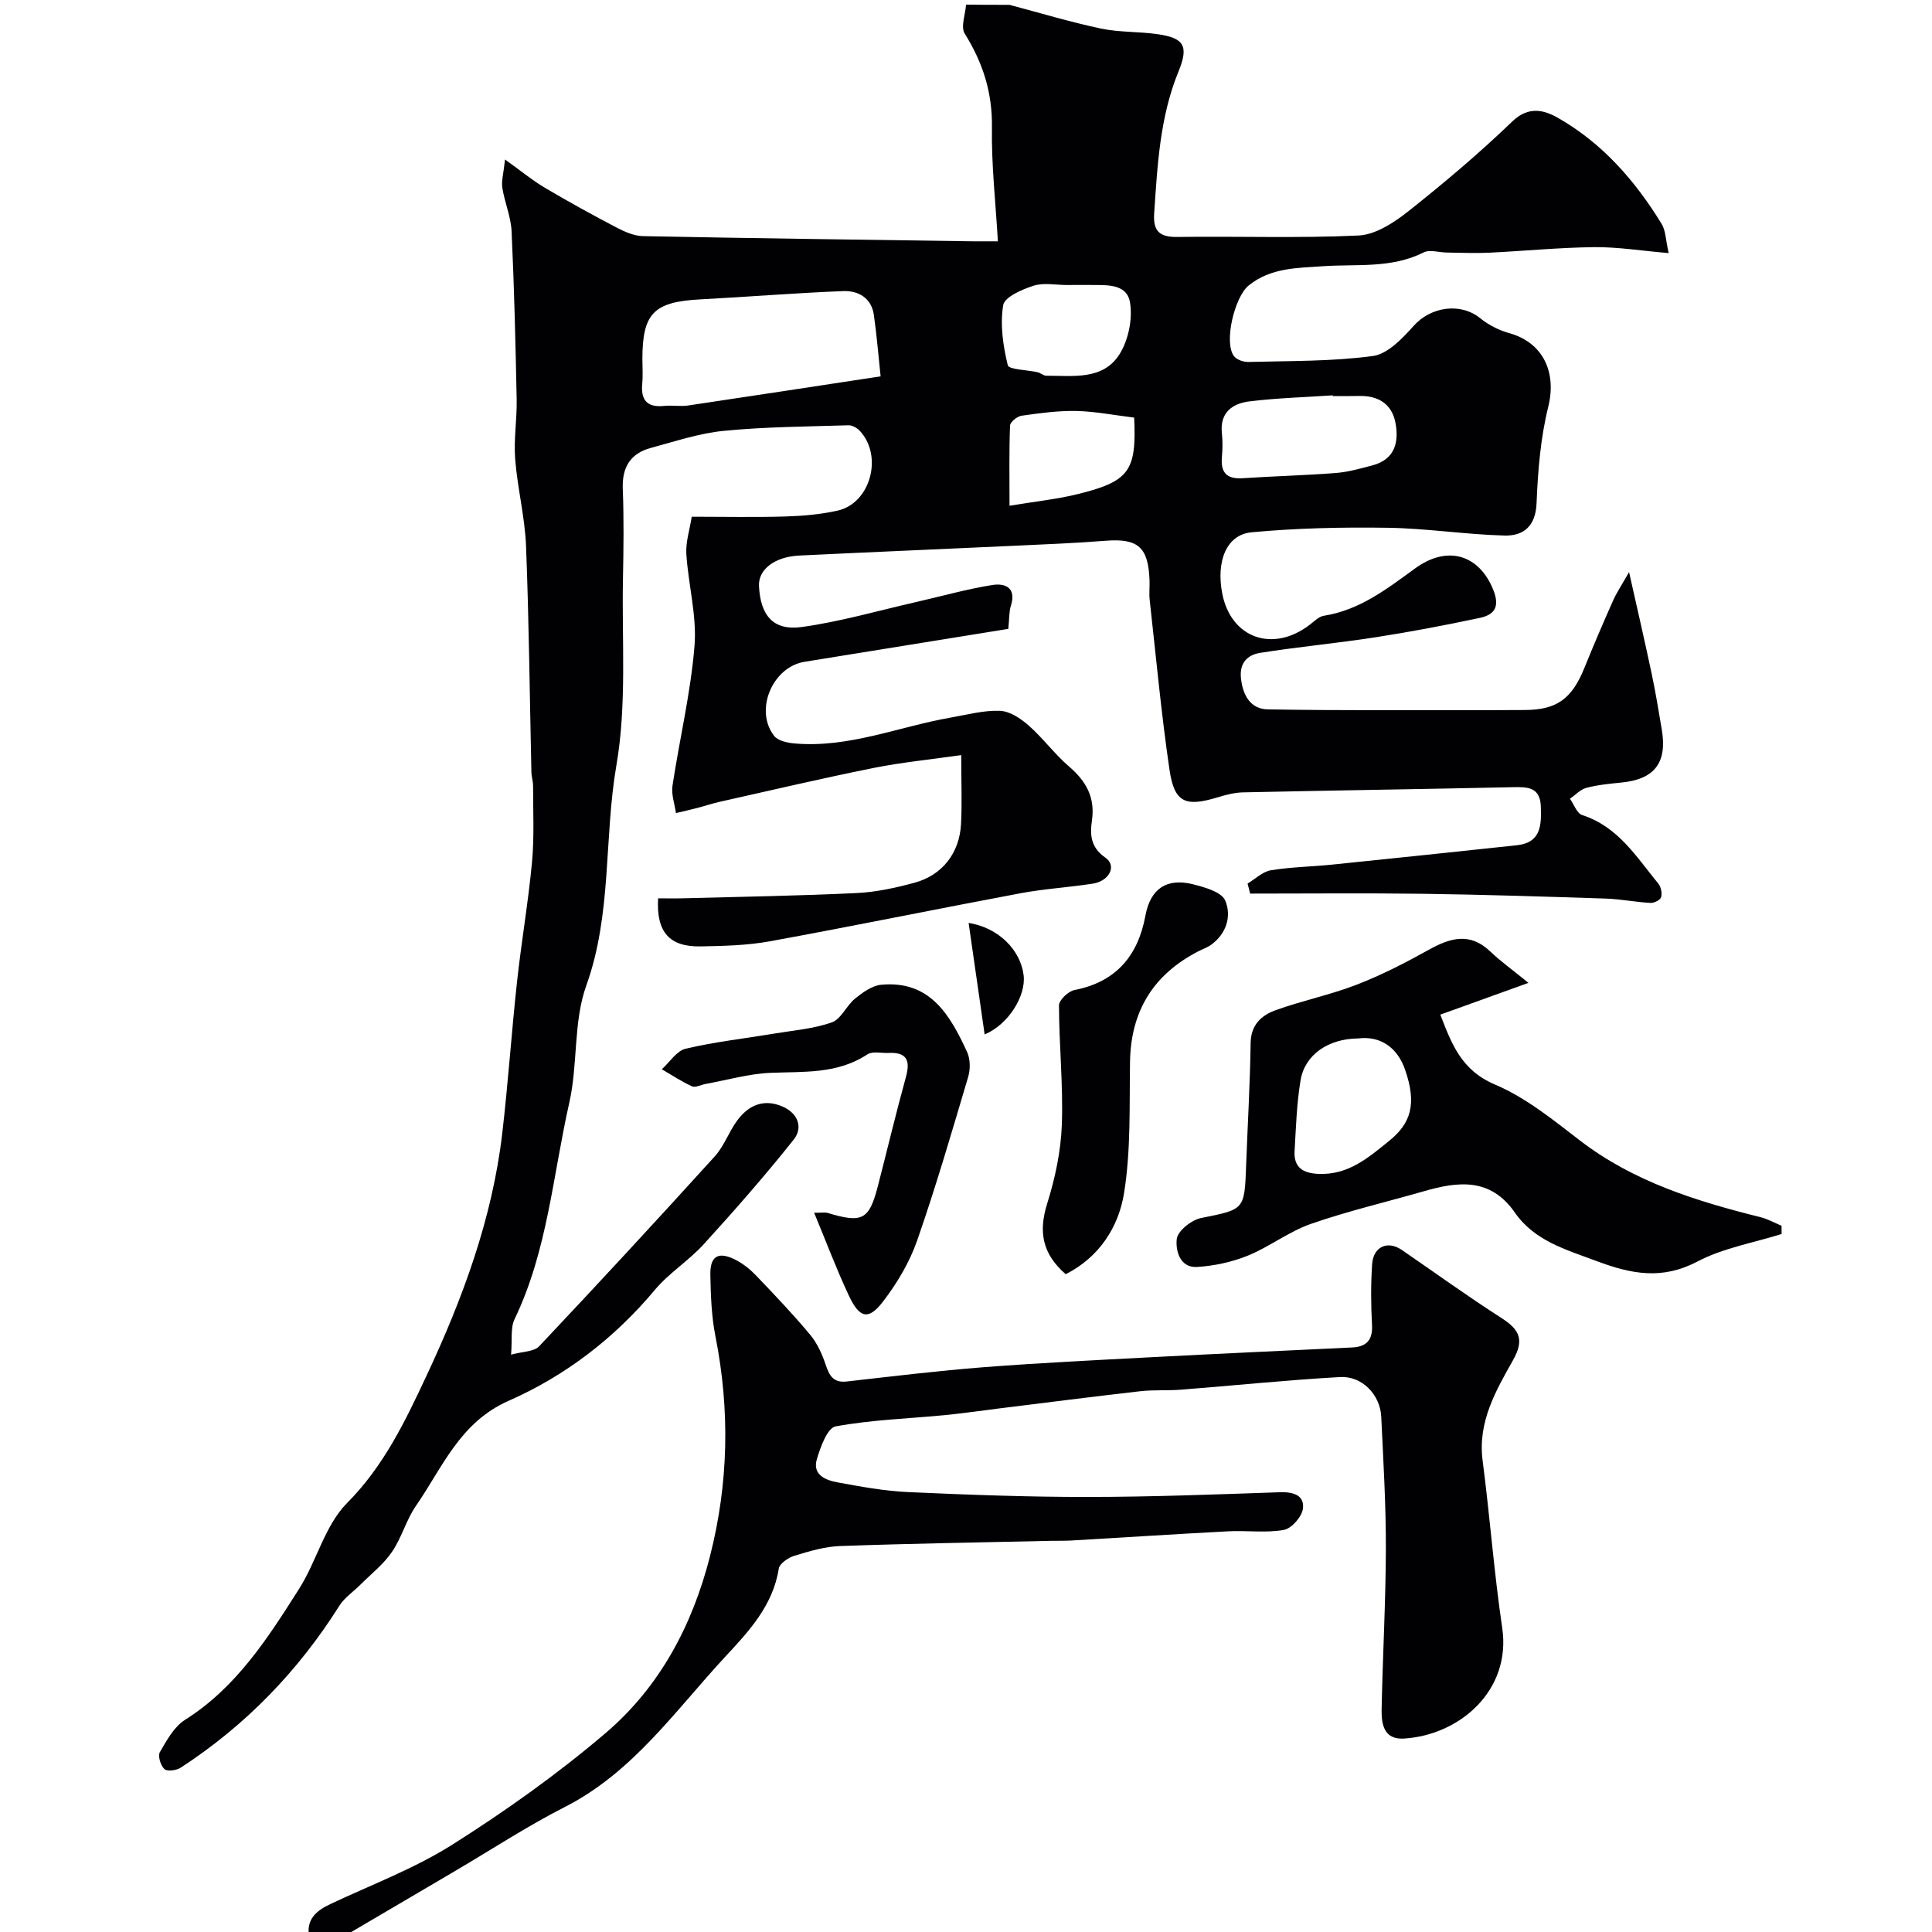 <svg enable-background="new 0 0 400 400" viewBox="0 0 400 400" xmlns="http://www.w3.org/2000/svg"><g fill="#010103"><path d="m209 1c6.3 1.67 12.56 3.56 18.93 4.91 3.83.81 7.87.6 11.77 1.17 5.41.79 6.48 2.4 4.3 7.71-3.87 9.46-4.36 19.39-5.04 29.36-.25 3.7 1.09 4.97 4.83 4.91 12.5-.18 25.01.29 37.48-.3 3.5-.17 7.27-2.62 10.2-4.93 7.47-5.92 14.79-12.09 21.65-18.7 3.38-3.25 6.62-2.33 9.41-.74 9.2 5.22 16.01 13.02 21.49 21.96.86 1.41.84 3.36 1.46 6.05-5.66-.48-10.55-1.28-15.44-1.23-7.25.08-14.49.8-21.74 1.15-2.89.14-5.8 0-8.7-.03-1.64-.02-3.58-.67-4.87-.02-6.69 3.36-13.83 2.36-20.86 2.85-5.27.37-10.81.29-15.36 4-2.91 2.37-5.17 11.75-3.04 14.6.56.75 1.98 1.25 2.99 1.22 8.6-.23 17.27-.09 25.77-1.23 3.06-.41 6.12-3.63 8.44-6.23 3.57-4.01 9.73-4.89 13.8-1.59 1.7 1.38 3.83 2.47 5.94 3.06 7.09 1.96 9.91 8.11 8.14 15.27-1.6 6.46-2.15 13.27-2.42 19.95-.19 4.82-2.74 6.82-6.68 6.71-8.05-.22-16.08-1.49-24.13-1.61-9.4-.14-18.86.06-28.22.94-5.18.49-7.34 5.99-6.05 12.66 1.8 9.28 10.5 12.35 18.17 6.44.9-.69 1.84-1.66 2.86-1.82 7.42-1.17 13.04-5.54 18.89-9.8 6.85-4.98 13.36-2.72 16.22 4.49 1.42 3.6.1 5.13-2.86 5.76-7.16 1.52-14.37 2.89-21.6 4.01-7.92 1.23-15.93 1.96-23.84 3.22-2.55.41-4.32 2.02-3.96 5.29.4 3.61 2.04 6.35 5.56 6.41 15.36.26 30.74.14 46.1.16 2.33 0 4.67-.03 7-.03 6.68 0 9.83-2.27 12.44-8.71 1.89-4.67 3.87-9.31 5.93-13.92.78-1.74 1.86-3.35 3.32-5.92 1.73 7.72 3.27 14.36 4.68 21.03.81 3.82 1.44 7.68 2.09 11.54 1.17 6.9-1.49 10.33-8.37 11-2.43.24-4.9.48-7.25 1.1-1.24.33-2.27 1.48-3.39 2.25.83 1.16 1.44 3.03 2.53 3.38 7.43 2.38 11.23 8.67 15.75 14.17.57.69.84 1.99.6 2.83-.16.58-1.45 1.23-2.2 1.19-3.1-.17-6.19-.8-9.29-.9-12.59-.41-25.19-.82-37.79-.99-11.94-.16-23.88-.04-35.81-.04-.18-.69-.36-1.39-.53-2.08 1.6-.95 3.11-2.47 4.82-2.75 4.21-.69 8.52-.74 12.77-1.18 12.72-1.3 25.44-2.64 38.16-4 5.06-.54 5.09-4.23 4.96-8.04-.14-4.06-2.82-4.05-5.86-3.98-18.6.4-37.2.67-55.8 1.07-1.76.04-3.55.51-5.25 1.03-6.69 2.03-8.97 1.1-9.97-5.72-1.71-11.66-2.79-23.42-4.1-35.14-.15-1.32.02-2.67-.03-4-.23-6.96-2.38-8.79-9.11-8.26-6.25.49-12.53.74-18.8 1.03-14.87.69-29.74 1.31-44.6 2.03-5.16.25-8.52 2.92-8.35 6.31.3 6.1 2.96 9.3 8.84 8.49 8.02-1.11 15.88-3.4 23.8-5.2 5.22-1.19 10.4-2.66 15.67-3.5 2.66-.43 5.03.56 3.84 4.3-.39 1.24-.31 2.63-.53 4.78-13.92 2.25-28.06 4.53-42.2 6.82-6.65 1.08-10.42 10.03-6.28 15.34.8 1.03 2.81 1.45 4.3 1.57 11.21.96 21.54-3.5 32.3-5.37 3.38-.59 6.8-1.53 10.16-1.39 2.04.08 4.29 1.59 5.94 3.04 2.98 2.63 5.37 5.93 8.38 8.51 3.54 3.04 5.41 6.41 4.71 11.2-.42 2.87-.28 5.53 2.78 7.64 2.42 1.67.86 4.85-2.6 5.39-5 .77-10.07 1.07-15.03 2-17.29 3.24-34.53 6.78-51.84 9.94-4.67.85-9.51.96-14.28 1.05-6.49.13-9.24-2.92-8.85-9.95 1.73 0 3.5.04 5.27-.01 11.93-.32 23.88-.51 35.8-1.08 4.04-.19 8.1-1.08 12.02-2.14 5.74-1.55 9.31-6.14 9.63-12.15.23-4.3.04-8.62.04-14.27-6.33.91-12.28 1.48-18.1 2.65-10.66 2.14-21.26 4.63-31.88 7.01-1.59.35-3.13.88-4.71 1.29-1.45.38-2.91.7-4.37 1.05-.27-1.89-.99-3.85-.72-5.66 1.46-9.66 3.77-19.23 4.56-28.94.51-6.26-1.29-12.68-1.69-19.05-.15-2.48.7-5.03 1.12-7.71 6.82 0 13.14.14 19.45-.05 3.59-.11 7.24-.43 10.74-1.21 6.81-1.52 9.47-11.29 4.61-16.51-.57-.61-1.57-1.19-2.35-1.16-8.6.27-17.23.31-25.79 1.15-5.11.5-10.13 2.19-15.14 3.54-4.23 1.14-5.97 4.01-5.8 8.46.24 6.16.16 12.33.04 18.5-.26 12.94.82 26.12-1.36 38.74-2.61 15.14-.88 30.73-6.24 45.62-2.7 7.51-1.71 16.27-3.51 24.22-3.4 15.03-4.51 30.66-11.34 44.85-.86 1.78-.45 4.17-.72 7.34 2.41-.67 4.74-.6 5.8-1.72 12.26-12.99 24.38-26.11 36.38-39.34 1.94-2.13 2.92-5.1 4.66-7.45 2.33-3.14 5.48-4.54 9.35-2.87 3.22 1.39 4.31 4.36 2.33 6.85-5.93 7.46-12.23 14.64-18.65 21.69-3.1 3.4-7.19 5.94-10.12 9.45-8.35 9.99-18.52 17.77-30.23 22.93-10.13 4.46-13.69 13.77-19.2 21.74-2.03 2.93-2.96 6.61-4.98 9.56-1.74 2.55-4.3 4.54-6.51 6.76-1.46 1.46-3.29 2.67-4.36 4.36-8.55 13.56-19.44 24.81-32.87 33.55-.88.57-2.79.82-3.37.29-.79-.73-1.4-2.72-.94-3.51 1.42-2.44 2.94-5.26 5.21-6.69 10.63-6.7 17.14-16.92 23.61-27.11 3.65-5.75 5.34-13.15 9.95-17.79 7.64-7.68 12.09-17.07 16.43-26.33 7.46-15.91 13.61-32.48 15.68-50.15 1.22-10.43 1.92-20.93 3.06-31.38.9-8.3 2.34-16.55 3.11-24.86.48-5.19.21-10.46.22-15.7 0-.98-.33-1.95-.35-2.93-.35-15.6-.5-31.21-1.11-46.8-.24-6.01-1.78-11.96-2.25-17.97-.32-4.09.39-8.24.31-12.36-.23-11.6-.51-23.21-1.05-34.8-.14-3.02-1.44-5.98-1.92-9.01-.22-1.41.25-2.93.56-5.86 3.44 2.47 5.73 4.37 8.26 5.86 4.88 2.89 9.85 5.62 14.87 8.25 1.68.88 3.63 1.73 5.48 1.76 22.76.45 45.53.74 68.3 1.07 1.31.02 2.62 0 5.13 0-.47-8.11-1.35-15.83-1.23-23.54.11-7.22-1.86-13.43-5.63-19.45-.88-1.4.13-3.98.27-6.01 2.99.04 5.99.04 8.99.04zm-26.68 76.92c-.43-4-.78-8.39-1.4-12.74-.5-3.51-3.25-5.03-6.32-4.91-9.87.38-19.71 1.19-29.58 1.71-9.66.51-12.02 2.86-12.02 12.4 0 1.67.13 3.34-.03 5-.33 3.41.96 5.03 4.53 4.66 1.65-.17 3.36.15 4.99-.09 12.93-1.92 25.85-3.91 39.83-6.03zm93.63 4.08c0-.05-.01-.1-.01-.15-5.75.39-11.53.55-17.24 1.25-3.51.43-6.18 2.28-5.72 6.58.17 1.65.15 3.33 0 4.98-.28 3.24 1.05 4.57 4.32 4.35 6.42-.43 12.85-.58 19.26-1.08 2.56-.2 5.09-.92 7.59-1.58 4.67-1.23 5.52-4.84 4.76-8.84-.74-3.85-3.53-5.61-7.46-5.53-1.84.05-3.67.02-5.5.02zm-55.02-22.99c-2.32 0-4.81-.53-6.92.14-2.39.76-6.03 2.34-6.31 4.03-.66 4.02-.04 8.41.95 12.43.23.93 4.03.96 6.18 1.46.63.15 1.21.72 1.81.72 5.49-.02 11.69.97 15.11-4.4 1.87-2.93 2.77-7.32 2.21-10.74-.68-4.12-5.15-3.58-8.55-3.65-1.49-.02-2.98 0-4.48.01zm13.89 27.45c-4.23-.51-8.11-1.29-12-1.37-3.77-.08-7.56.45-11.31.98-.91.13-2.36 1.29-2.39 2.03-.21 5.25-.11 10.51-.11 16.61 5.33-.89 9.89-1.35 14.29-2.45 10.54-2.63 12.02-4.79 11.52-15.8z"/><path d="m64 401c-.63-3.63 1.46-5.4 4.41-6.79 8.51-4.01 17.46-7.36 25.36-12.37 11.01-6.97 21.73-14.6 31.64-23.05 11.2-9.56 17.96-22.31 21.6-36.64 3.83-15.07 4.14-30.18 1.12-45.45-.83-4.17-.98-8.51-1.06-12.78-.07-3.95 1.71-4.91 5.33-3.03 1.57.82 3.02 2.01 4.24 3.3 3.79 3.96 7.58 7.94 11.09 12.15 1.47 1.76 2.49 4.02 3.22 6.22.77 2.29 1.61 3.78 4.39 3.46 9.45-1.07 18.91-2.22 28.39-2.96 11.51-.89 23.05-1.45 34.59-2.06 13.86-.73 27.72-1.36 41.59-2.02 3.02-.14 4.33-1.53 4.15-4.71-.23-4.15-.25-8.34.02-12.49.24-3.7 3.22-5.01 6.17-2.98 6.86 4.71 13.61 9.59 20.61 14.08 3.67 2.36 4.82 4.42 2.41 8.7-3.58 6.37-7.35 12.83-6.31 20.8 1.5 11.54 2.36 23.17 4.06 34.68 1.89 12.83-8.67 22.14-20.31 22.89-4.22.27-4.72-3.01-4.66-6.07.22-11.1.85-22.2.88-33.29.02-9.1-.53-18.2-.96-27.29-.22-4.52-3.95-8.45-8.51-8.2-11 .62-21.96 1.76-32.95 2.62-2.81.22-5.66 0-8.45.32-9.76 1.11-19.5 2.37-29.25 3.57-3.74.46-7.47 1.01-11.22 1.38-7.54.73-15.17.96-22.59 2.33-1.69.31-3.14 4.27-3.88 6.79-.96 3.25 1.83 4.35 4.29 4.8 4.82.88 9.69 1.79 14.57 2.01 12.42.56 24.86 1.02 37.29 1.01 13.26-.01 26.53-.53 39.79-.98 2.73-.09 5.03.65 4.7 3.37-.2 1.68-2.34 4.14-3.94 4.43-3.73.67-7.67.09-11.51.29-10.86.57-21.71 1.28-32.57 1.91-1.33.08-2.66.03-4 .06-14.6.33-29.2.56-43.79 1.08-3.2.11-6.41 1.08-9.5 2.02-1.27.39-3.06 1.62-3.22 2.68-1.18 7.64-6.32 13.1-11.05 18.19-10.32 11.11-19.1 23.94-33.24 31.14-7.8 3.97-15.16 8.81-22.72 13.25-7.73 4.55-15.47 9.09-23.2 13.64-2.35-.01-4.69-.01-7.02-.01z"/><path d="m368.86 255.49c-5.84 1.83-12.09 2.89-17.42 5.69-7.34 3.86-13.68 2.61-20.91-.1-6.37-2.38-12.83-4.18-16.88-10.01-5.06-7.29-11.74-6.49-18.87-4.43-7.79 2.24-15.72 4.09-23.36 6.75-4.55 1.58-8.54 4.72-13.03 6.56-3.29 1.34-6.96 2.13-10.51 2.36-3.68.24-4.52-3.54-4.24-5.81.21-1.68 3.05-3.92 5.03-4.32 8.97-1.81 8.99-1.61 9.33-10.93.31-8.43.81-16.86.93-25.3.05-3.83 2.29-5.77 5.23-6.82 5.5-1.98 11.3-3.16 16.75-5.27 5.12-1.98 10.05-4.52 14.85-7.19 4.47-2.49 8.56-3.73 12.8.34 2.09 2 4.47 3.69 7.89 6.48-6.76 2.44-12.28 4.43-18.25 6.58 2.34 6.01 4.3 11.5 11.33 14.48 6.34 2.68 11.98 7.27 17.53 11.54 11.16 8.59 24.15 12.6 37.49 15.93 1.49.37 2.87 1.17 4.3 1.76 0 .57.01 1.14.01 1.71zm-87.67-40.49c-6.2.05-11.04 3.38-11.92 8.65-.81 4.83-.95 9.78-1.24 14.68-.19 3.37 1.72 4.57 4.94 4.71 6.16.27 10.3-3.32 14.67-6.86 4.46-3.62 5.75-7.6 3.25-14.76-1.58-4.51-5.04-7-9.7-6.42z"/><path d="m168.56 251.09c1.76 0 2.29-.12 2.74.02 7.27 2.19 8.64 1.48 10.47-5.6 1.94-7.51 3.73-15.05 5.79-22.52.95-3.43.19-5.17-3.58-4.99-1.49.07-3.34-.4-4.41.3-6.21 4.11-13.13 3.53-20.05 3.82-4.5.19-8.96 1.49-13.43 2.3-.95.17-2.1.81-2.82.49-2.17-.98-4.18-2.33-6.25-3.53 1.64-1.47 3.07-3.82 4.95-4.26 6.01-1.42 12.18-2.1 18.28-3.12 4.02-.67 8.18-.99 11.97-2.33 1.93-.68 3.03-3.48 4.82-4.93 1.57-1.27 3.52-2.68 5.41-2.86 10.14-.94 14.26 6.3 17.78 13.93.67 1.46.69 3.57.22 5.15-3.37 11.34-6.67 22.72-10.57 33.89-1.57 4.51-4.16 8.85-7.08 12.65-2.99 3.89-4.85 3.44-7.05-1.25-2.54-5.41-4.64-11.01-7.19-17.16z"/><path d="m220.64 263.81c-4.91-4.27-5.64-8.85-3.83-14.63 1.64-5.24 2.83-10.81 3.03-16.27.3-8.23-.57-16.5-.59-24.76 0-1.09 1.92-2.92 3.2-3.17 8.64-1.69 13.16-7.09 14.7-15.42 1.04-5.6 4.44-7.84 9.84-6.48 2.44.61 5.93 1.6 6.68 3.37 1.35 3.19.28 6.87-2.97 9.19-.79.56-1.75.88-2.62 1.33-9.26 4.78-13.94 12.32-14.12 22.8-.15 9.09.2 18.3-1.23 27.21-1.12 7.07-5.16 13.33-12.09 16.83z"/><path d="m200.54 191.08c6.23.99 10.76 5.64 11.39 10.83.52 4.22-3.1 10.18-8.07 12.26-1.12-7.75-2.2-15.27-3.32-23.09z"/></g></svg>